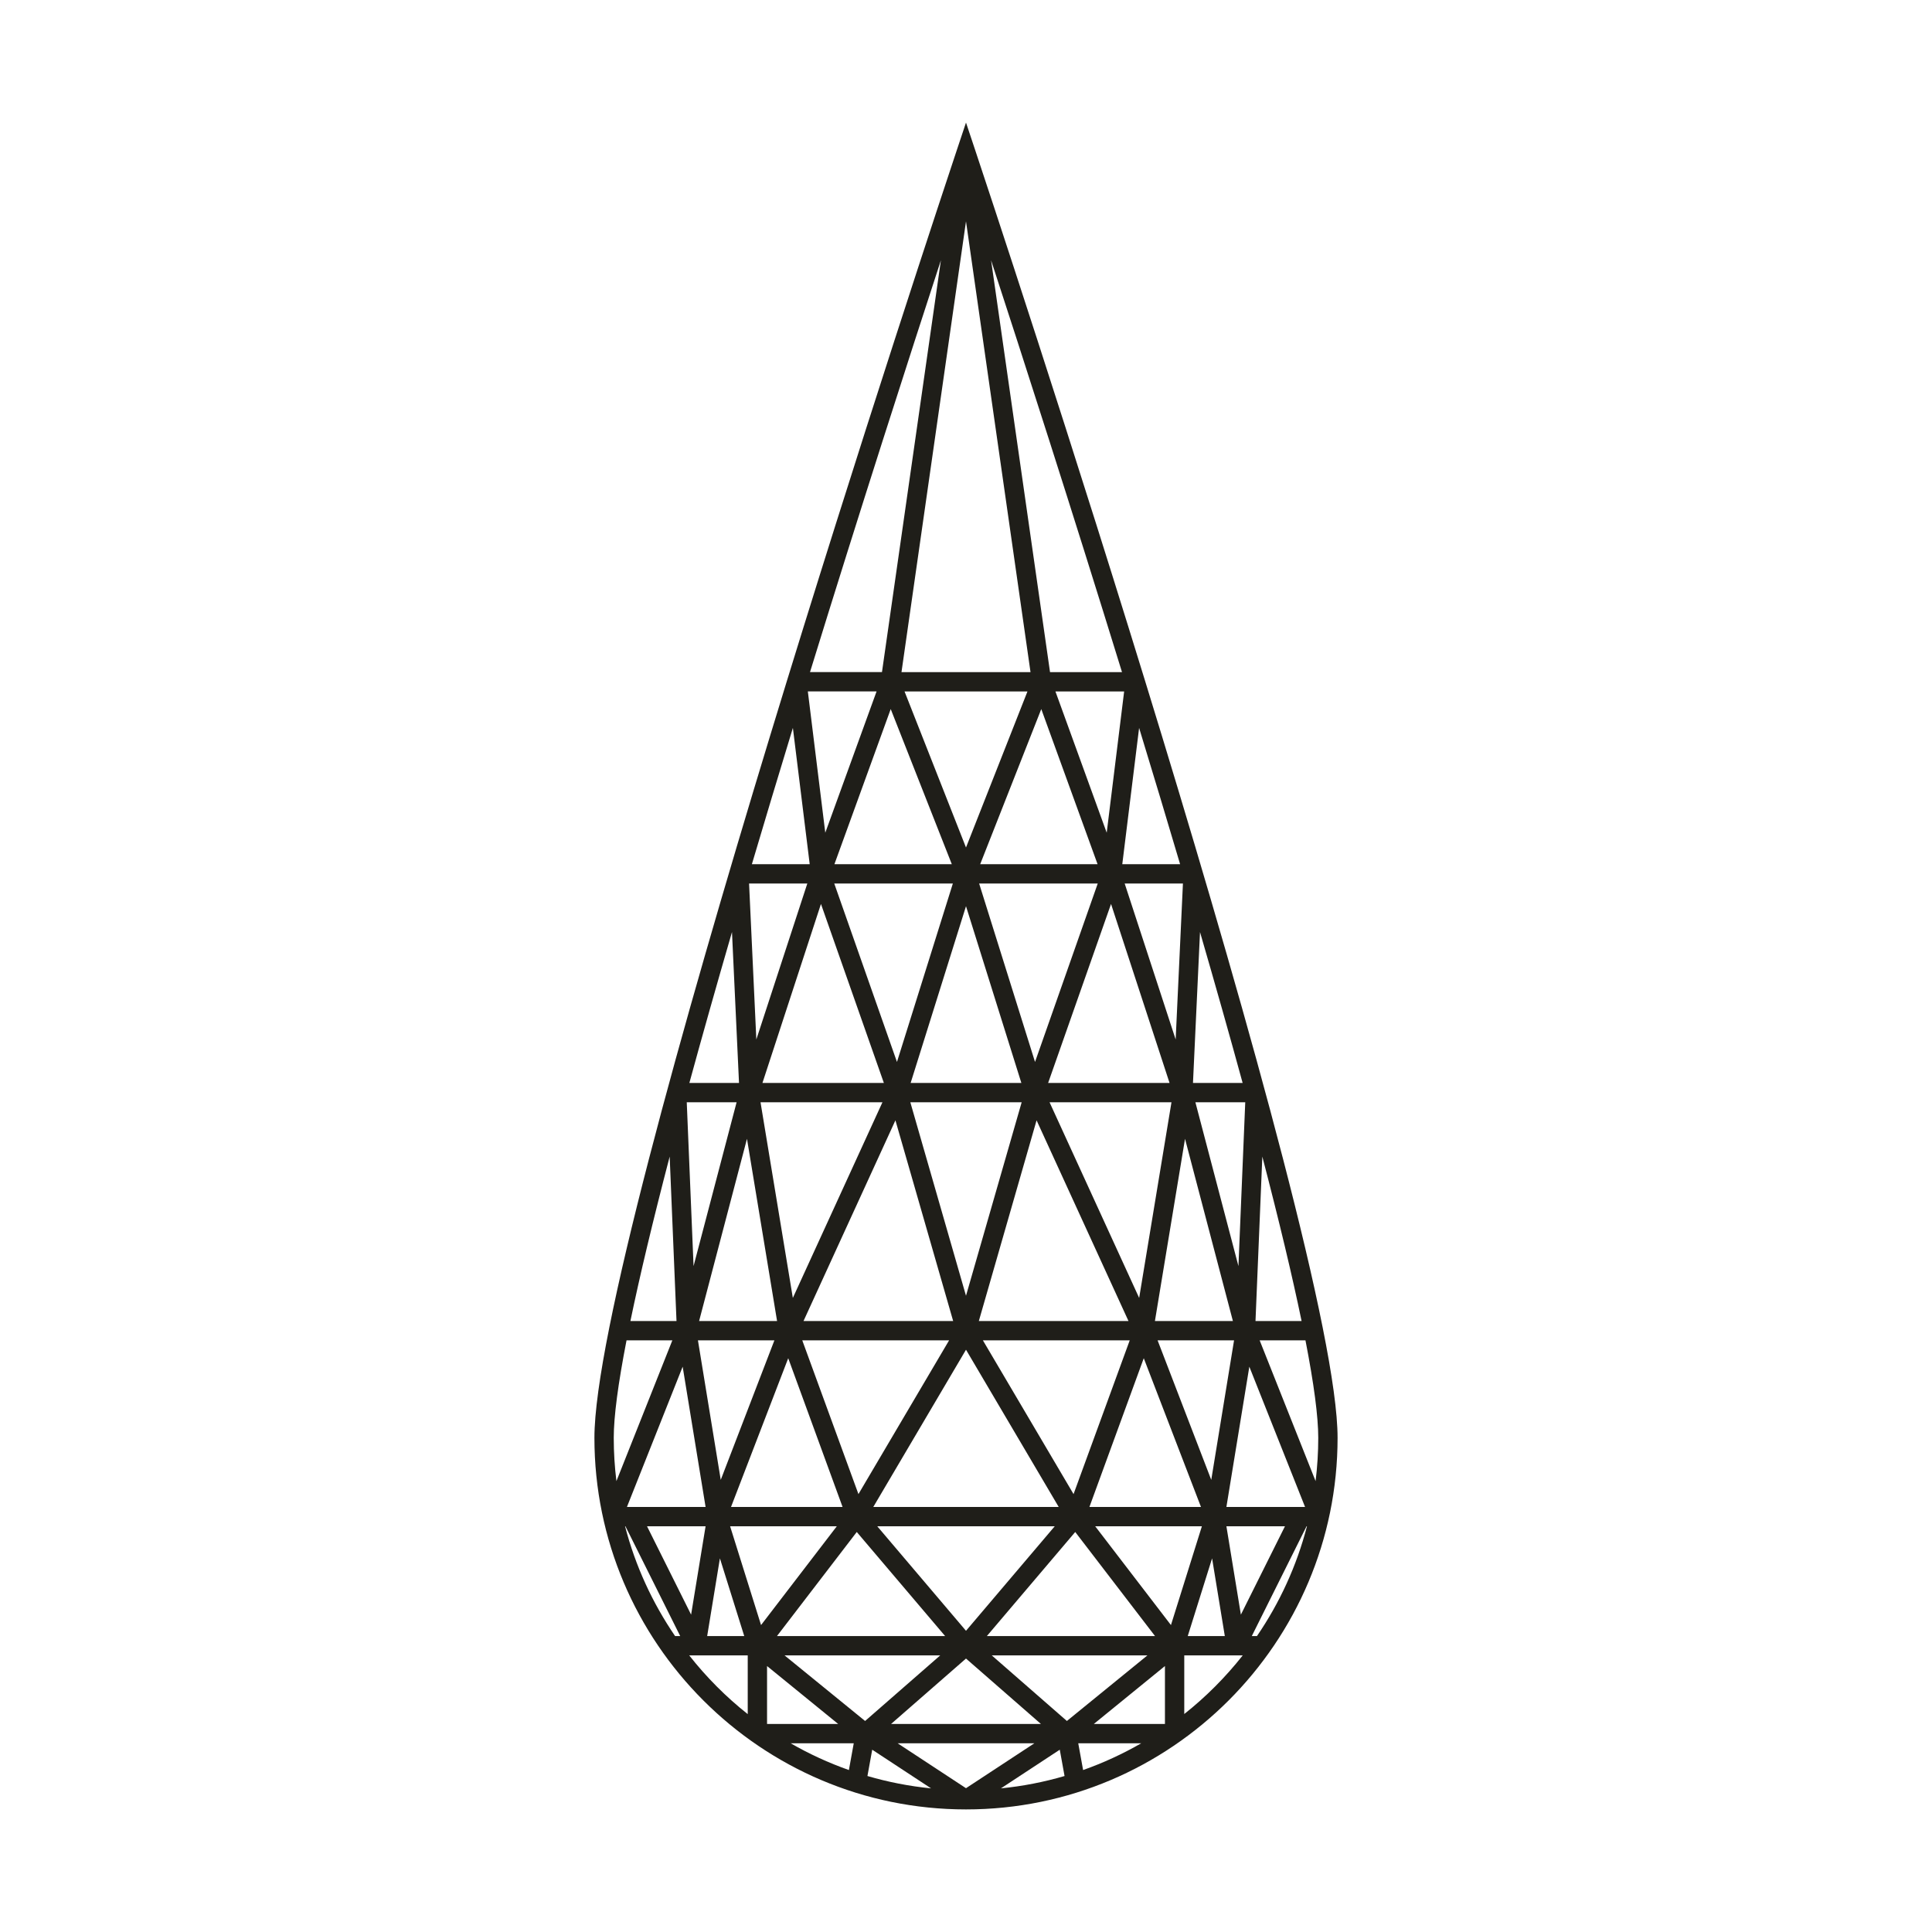 <?xml version="1.0" encoding="UTF-8"?><svg id="Layer_2" xmlns="http://www.w3.org/2000/svg" viewBox="0 0 500 500"><defs><style>.cls-1{fill:#1f1e19;stroke-width:0px;}</style></defs><path class="cls-1" d="m252.372,38.833l-2.372-7.109-2.372,7.109c-3.83,11.479-93.792,281.736-93.792,333.279,0,53.025,43.139,96.164,96.164,96.164s96.164-43.139,96.164-96.164c0-51.543-89.963-321.799-93.792-333.279Zm84.479,303.05h-11.929l1.767-42.562c4.363,16.72,7.758,30.939,10.161,42.562Zm-156.224,5h19.787l-13.886,36.106-5.901-36.106Zm11.983,76.528h-9.593l3.295-20.109,6.298,20.109Zm-30.359-33.412l14.423-36.302,5.933,36.302h-20.356Zm20.355,5l-3.748,22.872-11.407-22.872h15.154Zm67.395-5h-23.992l23.992-40.694,23.992,40.694h-23.992Zm22.966,5l-22.966,27.049-22.966-27.049h45.933Zm-1.343-109.737h31.555l-8.364,50.641-23.191-50.641Zm20.43,56.621h-38.732l14.944-51.945,23.788,51.945Zm-20.796-61.621l16.278-46.319,15.142,46.319h-31.42Zm-3.392-5.428l-14.462-46.175h30.689l-16.227,46.175Zm-3.539,5.428h-28.651l14.326-45.739,14.326,45.739Zm-14.326,5h14.408l-14.408,50.079-14.408-50.079h14.408Zm-27.835,101.411l-14.537-39.79h37.996l-23.459,39.79Zm32.211-39.79h37.996l-14.537,39.79-23.459-39.79Zm52.307-52.159l12.391,47.159h-20.18l7.789-47.159Zm-2.421-25.705l-13.194-40.36h15.074l-1.88,40.36Zm-50.591-45.36l15.812-40.151,14.571,40.151h-30.382Zm-3.671-4.323l-15.907-40.394h31.814l-15.907,40.394Zm-3.671,4.323h-30.382l14.571-40.151,15.812,40.151Zm.268,5l-14.462,46.175-16.227-46.175h30.689Zm-17.854,51.604h-31.42l15.142-46.319,16.278,46.319Zm-.366,5l-23.191,50.641-8.364-50.641h31.555Zm3.358,4.676l14.944,51.945h-38.732l23.788-51.945Zm-27.742,61.566l14.064,38.495h-28.869l14.805-38.495Zm17.738,44.974l22.867,26.932h-43.518l20.651-26.932Zm28.269,32.751l19.391,16.93h-38.781l19.391-16.93Zm28.269-32.751l20.651,26.932h-43.518l22.867-26.932Zm17.738-44.974l14.805,38.495h-28.869l14.064-38.495Zm3.58-4.621h19.787l-5.901,36.106-13.886-36.106Zm14.101,56.419l3.295,20.109h-9.593l6.298-20.109Zm3.706-8.303h15.154l-11.407,22.872-3.748-22.872Zm-.001-5l5.933-36.302,14.423,36.302h-20.356Zm3.115-62.335l-11.141-42.402h12.902l-1.761,42.402Zm-11.764-47.402l1.818-39.045c4.071,14.02,7.754,27.054,11.03,39.045h-12.849Zm-3.332-56.604h-14.965l4.354-35.275c3.76,12.318,7.294,24.072,10.611,35.275Zm-18.996-8.148l-13.271-36.569h17.784l-4.514,36.569Zm3.956-41.569h-18.626l-15.253-106.59c8.119,24.868,20.825,64.255,33.879,106.59Zm-40.372-116.671l16.696,116.671h-33.391l16.696-116.671Zm-6.493,10.08l-15.253,106.59h-18.625c13.052-42.328,25.759-81.721,33.878-106.59Zm-16.652,111.59l-13.271,36.569-4.514-36.569h17.784Zm-21.656,9.442l4.354,35.275h-14.966c3.316-11.2,6.854-22.961,10.612-35.275Zm3.734,40.275l-13.194,40.36-1.88-40.36h15.074Zm-7.826,113.225h-20.18l12.391-47.159,7.789,47.159Zm-11.669-100.669l1.818,39.048h-12.847c3.279-12,6.953-25.014,11.028-39.048Zm1.196,44.048l-11.141,42.402-1.761-42.402h12.902Zm-15.555,56.621h-11.928c2.404-11.623,5.798-25.842,10.161-42.561l1.767,42.561Zm-16.242,30.229c0-5.485,1.115-13.941,3.309-25.229h11.856l-14.474,36.43c-.453-3.672-.691-7.409-.691-11.201Zm15.872,51.299c-5.837-8.548-10.274-18.125-12.944-28.412h.1l14.17,28.412h-1.325Zm18.804,20.204c-5.627-4.455-10.71-9.565-15.148-15.204h15.148v15.204Zm-4.561-48.616h27.614l-19.606,25.569-8.008-25.569Zm9.561,36.172l18.404,14.988h-18.404v-14.988Zm21.18,26.916c-5.259-1.859-10.302-4.179-15.07-6.927h16.328l-1.257,6.927Zm-16.652-29.676h40.294l-19.447,16.979-20.848-16.979Zm21.453,31.222l1.236-6.81,15.231,10.006c-5.657-.559-11.16-1.647-16.468-3.196Zm7.809-8.474h35.394l-17.697,11.626-17.697-11.626Zm26.737,11.669l15.23-10.005,1.237,6.812c-5.306,1.551-10.81,2.634-16.467,3.193Zm-2.375-34.418h40.294l-20.848,16.979-19.447-16.979Zm23.643,29.677l-1.258-6.929h16.304c-4.763,2.743-9.795,5.07-15.047,6.929Zm21.18-11.929h-18.404l18.404-14.988v14.988Zm-18.052-51.16h27.614l-8.008,25.569-19.606-25.569Zm23.052,48.59v-15.178h15.134c-4.437,5.628-9.515,10.729-15.134,15.178Zm18.818-20.178h-1.339l14.169-28.412h.108c-2.672,10.284-7.095,19.869-12.938,28.412Zm.693-76.528h11.856c2.194,11.288,3.309,19.744,3.309,25.229,0,3.792-.239,7.529-.691,11.201l-14.474-36.43Z"/></svg>